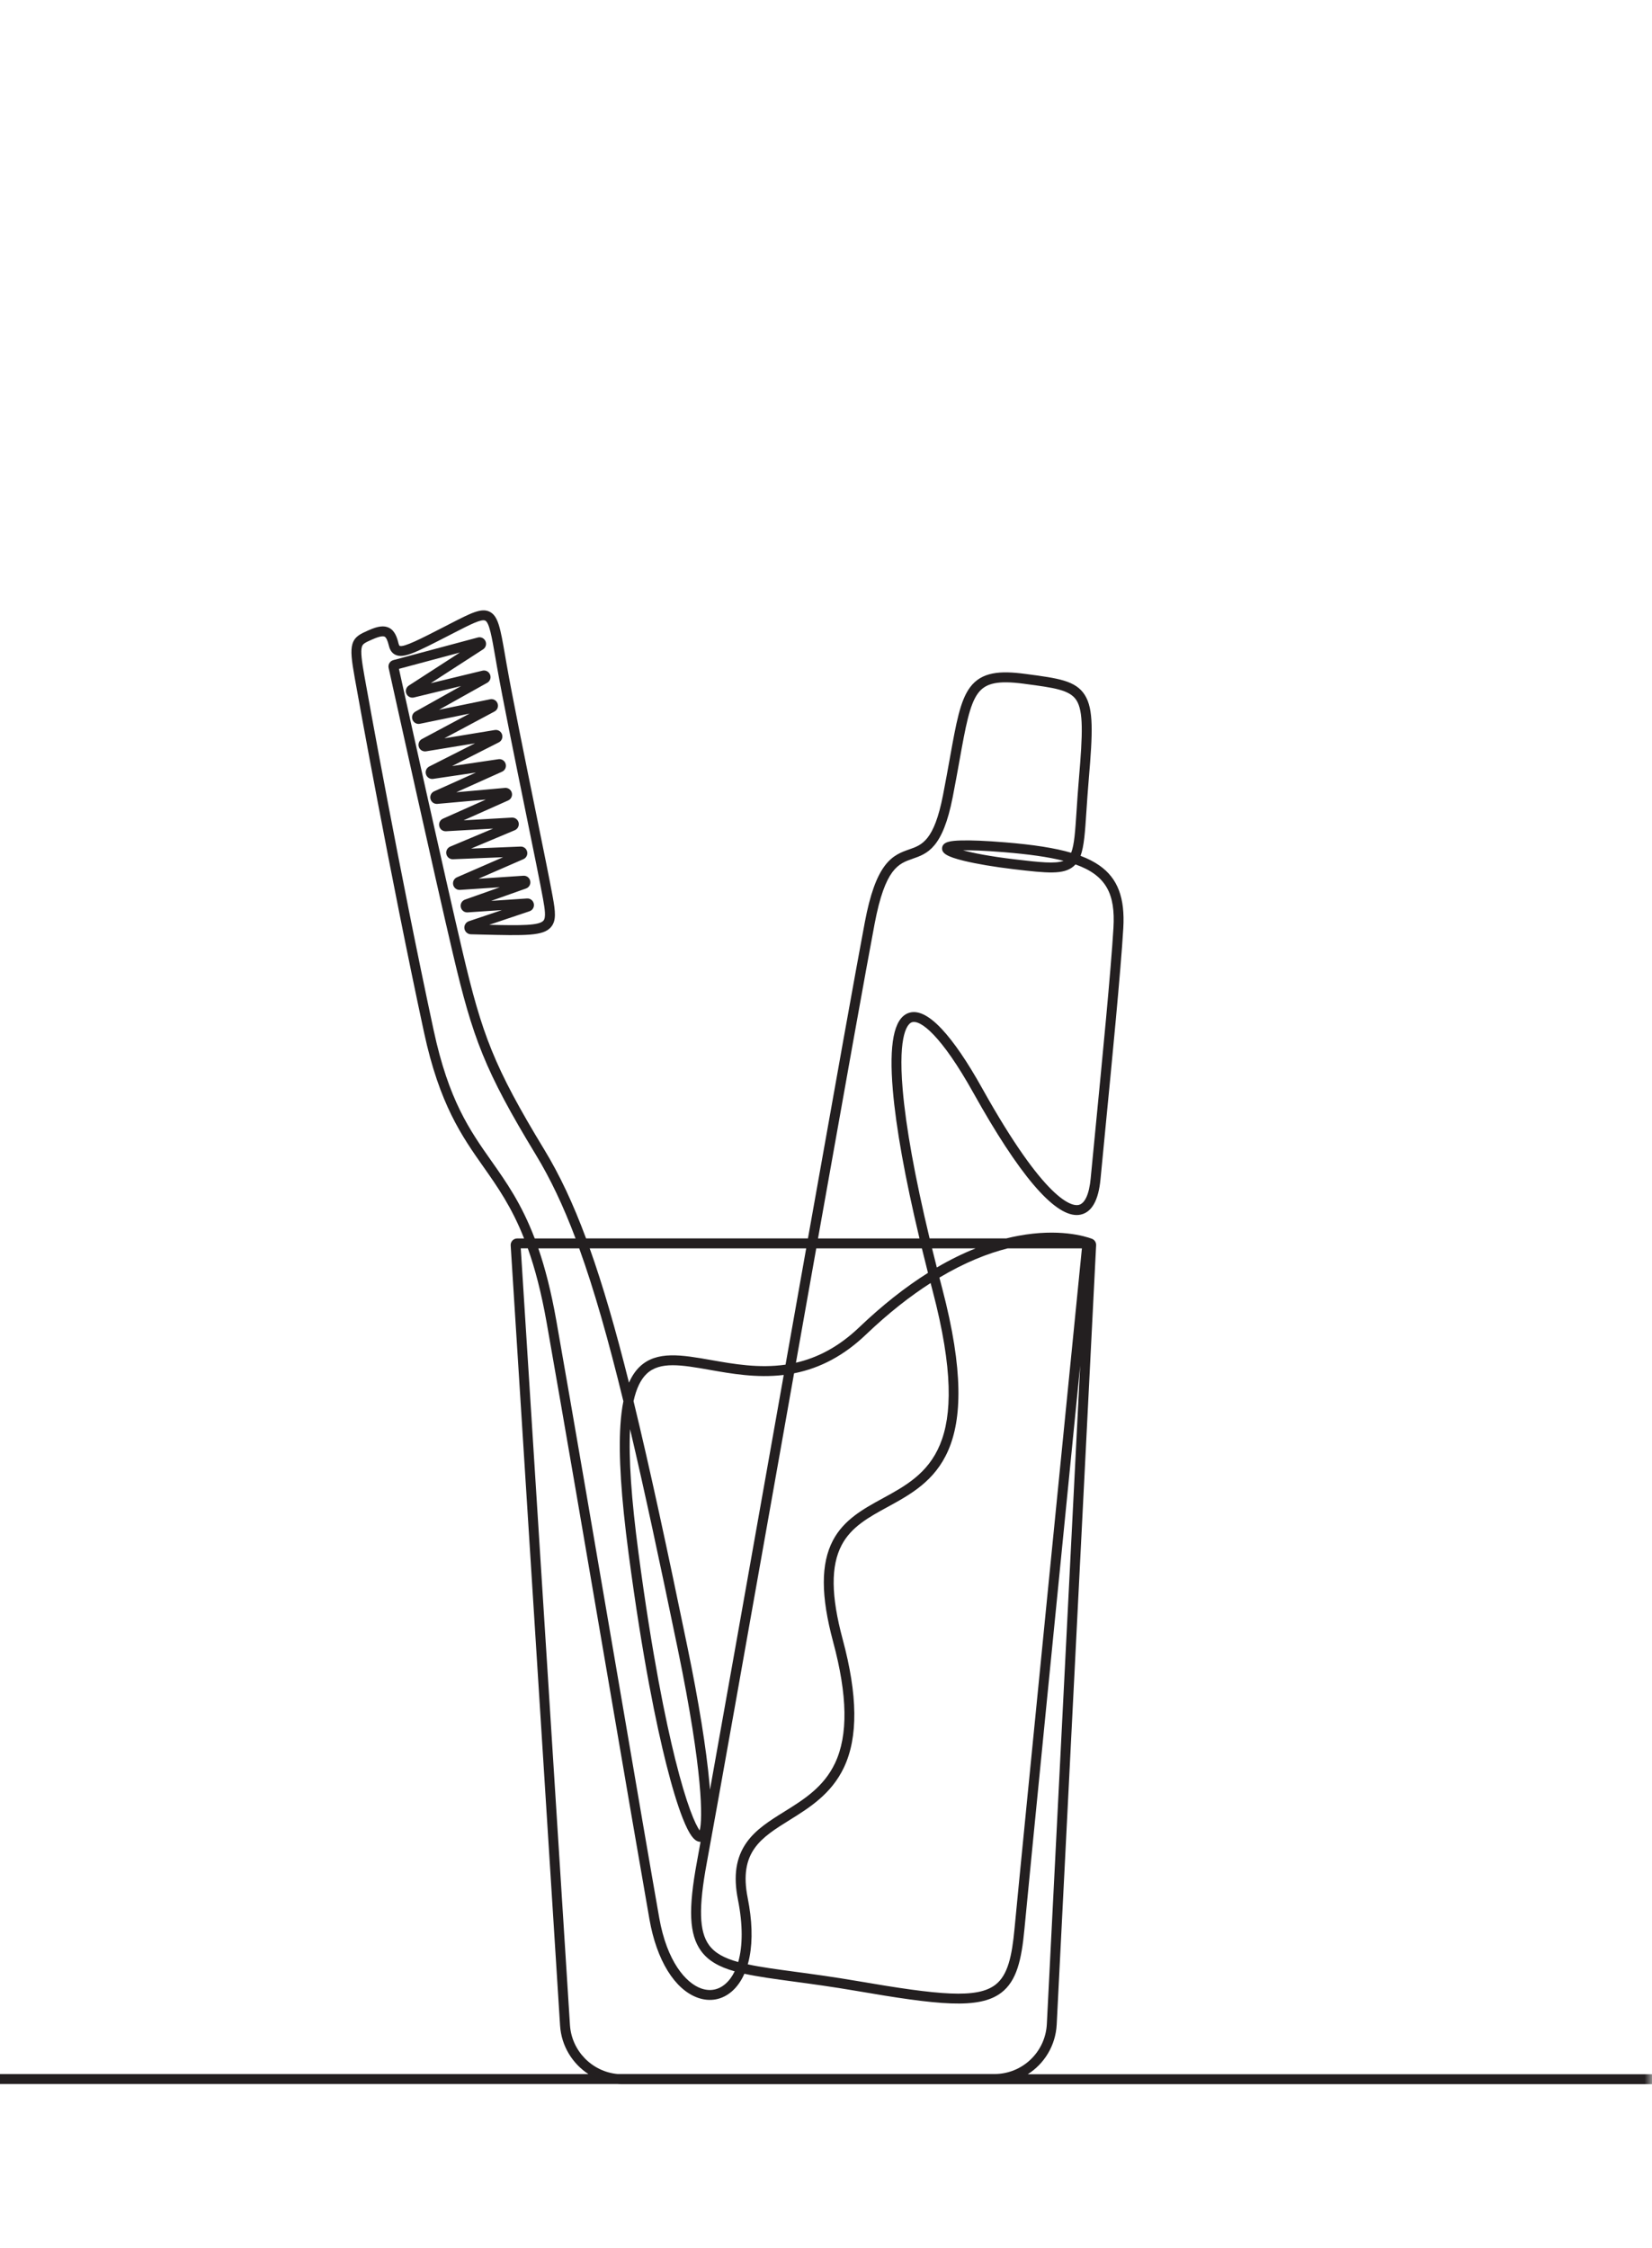 <svg width="111" height="151" viewBox="0 0 111 151" fill="none" xmlns="http://www.w3.org/2000/svg">
<g clip-path="url(#clip0_8254_37165)">
<mask id="mask0_8254_37165" style="mask-type:alpha" maskUnits="userSpaceOnUse" x="-2" y="24" width="113" height="120">
<rect x="-2" y="24" width="113" height="120" fill="#C88686"/>
</mask>
<g mask="url(#mask0_8254_37165)">
<path d="M258.668 140H41.817C41.699 140 41.583 139.995 41.467 139.986H-1.668C-1.851 139.986 -2 139.837 -2 139.653C-2 139.469 -1.851 139.32 -1.668 139.32H39.534C38.458 138.617 37.718 137.431 37.632 136.061L34.313 83.66C34.305 83.539 34.348 83.418 34.431 83.33C34.514 83.241 34.631 83.191 34.752 83.191H35.214C34.376 81.069 33.423 79.716 32.489 78.389C31.034 76.323 29.53 74.186 28.488 69.339C26.198 58.692 24.074 46.872 23.839 45.559C23.625 44.36 23.546 43.711 23.679 43.263C23.83 42.751 24.232 42.573 24.741 42.348L24.787 42.328C25.405 42.054 25.81 42.008 26.139 42.171C26.524 42.363 26.676 42.805 26.774 43.213C26.796 43.305 26.827 43.37 26.853 43.383C27.118 43.504 28.307 42.893 29.813 42.12L30.261 41.889C31.652 41.175 32.35 40.817 32.904 41.094C33.479 41.382 33.623 42.212 33.938 44.031C33.968 44.212 34.002 44.403 34.037 44.603C34.427 46.823 35.245 50.833 35.966 54.371C36.497 56.976 36.956 59.226 37.142 60.261C37.315 61.224 37.393 61.84 37.022 62.274C36.505 62.879 35.353 62.851 32.273 62.775L31.64 62.759C31.421 62.754 31.238 62.592 31.205 62.375C31.172 62.158 31.299 61.949 31.507 61.879L33.725 61.133L31.422 61.287C31.201 61.302 31.007 61.154 30.961 60.935C30.916 60.716 31.036 60.504 31.246 60.429L33.589 59.599L30.908 59.777C30.693 59.791 30.501 59.65 30.451 59.44C30.401 59.231 30.507 59.017 30.703 58.931L33.803 57.581L30.44 57.718C30.226 57.728 30.038 57.582 29.992 57.373C29.946 57.164 30.055 56.952 30.252 56.869L33.133 55.658L29.968 55.838C29.751 55.849 29.566 55.711 29.516 55.5C29.465 55.289 29.567 55.081 29.765 54.992L32.645 53.708L29.39 53.999C29.175 54.019 28.979 53.88 28.925 53.671C28.87 53.461 28.974 53.244 29.171 53.156L31.983 51.893L29.107 52.319C28.891 52.351 28.688 52.223 28.622 52.015C28.557 51.808 28.65 51.586 28.844 51.487L31.92 49.929L28.631 50.468C28.417 50.503 28.212 50.38 28.142 50.174C28.073 49.968 28.161 49.745 28.352 49.642L31.55 47.934L28.216 48.618C28.001 48.662 27.791 48.545 27.714 48.339C27.638 48.133 27.721 47.907 27.913 47.8L30.981 46.083L27.813 46.851C27.604 46.901 27.39 46.794 27.305 46.596C27.22 46.397 27.29 46.168 27.471 46.05L30.9 43.833L26.806 44.929C27.283 47.088 29.904 58.931 31.08 63.927C32.385 69.477 33.169 71.623 36.58 77.238C37.601 78.919 38.51 80.847 39.379 83.189H54.287C56.064 73.195 57.567 64.793 58.113 61.924C58.461 60.093 58.89 58.891 59.462 58.139C59.996 57.438 60.579 57.235 61.093 57.056C61.951 56.757 62.762 56.475 63.361 53.413C63.538 52.505 63.686 51.681 63.817 50.955C64.252 48.53 64.516 47.067 65.175 46.174C65.956 45.117 67.22 45.047 68.876 45.266L68.96 45.277C71.101 45.56 72.281 45.716 72.892 46.689C73.484 47.632 73.423 49.203 73.157 52.32C73.087 53.143 73.04 53.854 72.998 54.482C72.904 55.91 72.841 56.855 72.603 57.489C73.104 57.677 73.522 57.892 73.875 58.14C75.102 59.002 75.596 60.302 75.475 62.356C75.308 65.202 74.714 71.29 74.28 75.736C74.144 77.124 74.027 78.323 73.944 79.211C73.81 80.63 73.36 81.43 72.606 81.59C72.522 81.608 72.435 81.617 72.345 81.617C70.775 81.617 68.444 78.864 65.408 73.421C63.249 69.55 61.819 68.446 61.249 68.677C61.028 68.767 60.328 69.356 60.651 73.167C60.865 75.698 61.472 79.059 62.462 83.189H67.608C67.882 83.121 68.157 83.061 68.43 83.011C71.143 82.508 72.891 83.035 73.362 83.21C73.544 83.277 73.659 83.453 73.65 83.647L71.001 135.991C70.93 137.405 70.17 138.625 69.057 139.333H258.666C258.849 139.333 258.998 139.482 258.998 139.666C258.998 139.849 258.849 139.999 258.666 139.999L258.668 140ZM41.496 139.319H66.814C68.695 139.319 70.244 137.843 70.339 135.958L72.578 91.726C71.364 103.92 69.173 125.951 68.83 129.609C68.639 131.641 68.315 133.058 67.287 133.848C65.788 134.999 63.012 134.676 57.466 133.722C55.918 133.457 54.562 133.273 53.365 133.112C52.045 132.934 50.936 132.784 50.016 132.582C49.801 133.069 49.518 133.469 49.176 133.766C48.521 134.335 47.706 134.487 46.882 134.193C45.334 133.641 44.121 131.675 43.639 128.934C43.067 125.682 42.083 119.934 40.944 113.279C39.501 104.839 37.864 95.274 36.73 88.844C36.369 86.799 35.938 85.184 35.465 83.855H34.991L38.295 136.017C38.406 137.768 39.785 139.162 41.497 139.318L41.496 139.319ZM50.243 131.951C51.115 132.138 52.181 132.281 53.453 132.453C54.656 132.615 56.018 132.799 57.578 133.067C63.13 134.022 65.65 134.268 66.883 133.32C67.719 132.678 67.995 131.401 68.168 129.548C68.623 124.698 72.323 87.584 72.695 83.857H67.702C66.368 84.196 64.827 84.799 63.119 85.82C63.181 86.062 63.245 86.307 63.31 86.553C66.217 97.636 62.717 99.547 59.627 101.234C58.377 101.916 57.196 102.561 56.551 103.79C55.815 105.193 55.836 107.199 56.618 110.106C57.633 113.875 57.663 116.69 56.711 118.712C55.866 120.508 54.374 121.436 53.058 122.255C51.137 123.45 49.62 124.394 50.239 127.497C50.537 128.992 50.58 130.315 50.367 131.43C50.333 131.611 50.291 131.785 50.243 131.952V131.951ZM36.171 83.856C36.623 85.172 37.035 86.754 37.383 88.729C38.518 95.161 40.155 104.727 41.599 113.167C42.737 119.822 43.72 125.568 44.293 128.819C44.811 131.765 46.084 133.202 47.103 133.566C47.702 133.779 48.268 133.675 48.741 133.263C48.991 133.046 49.199 132.763 49.364 132.42C48.332 132.128 47.589 131.721 47.099 131.043C46.309 129.948 46.234 128.267 46.831 125.044C46.898 124.682 46.979 124.24 47.072 123.723C47.009 123.726 46.943 123.712 46.879 123.687C46.661 123.603 46.348 123.349 45.867 122.124C45.516 121.23 45.141 119.994 44.754 118.452C44.123 115.937 43.173 111.449 42.236 104.358C41.734 100.561 41.555 97.736 41.687 95.719C41.726 95.124 41.792 94.595 41.886 94.126C40.866 89.951 39.914 86.615 38.918 83.856H36.169L36.171 83.856ZM53.354 92.249C53.016 94.156 52.677 96.061 52.345 97.935C50.186 110.098 48.147 121.587 47.484 125.166C46.932 128.147 46.976 129.737 47.637 130.652C48.033 131.2 48.681 131.541 49.601 131.796C49.912 130.723 49.916 129.276 49.587 127.627C49.264 126.01 49.446 124.785 50.158 123.773C50.782 122.886 51.718 122.304 52.707 121.688C54.006 120.88 55.349 120.044 56.111 118.427C56.992 116.554 56.949 113.888 55.977 110.279C55.149 107.2 55.145 105.039 55.964 103.478C56.703 102.071 58.028 101.348 59.31 100.648C62.325 99.002 65.443 97.3 62.668 86.723C62.62 86.542 62.574 86.364 62.528 86.186C61.174 87.052 59.721 88.181 58.189 89.643C56.725 91.041 55.137 91.898 53.354 92.249V92.249ZM42.335 95.998C42.233 97.968 42.421 100.685 42.895 104.271C43.816 111.234 44.746 115.664 45.364 118.153C46.139 121.27 46.728 122.579 47.014 122.957C47.212 122.237 47.258 119.095 45.543 110.785C44.34 104.96 43.301 100.102 42.335 95.998V95.998ZM42.568 94.118C43.654 98.581 44.818 103.988 46.193 110.651C46.951 114.321 47.461 117.489 47.67 119.812C47.683 119.955 47.694 120.093 47.704 120.224C48.666 114.863 50.148 106.513 51.691 97.818C52.014 95.999 52.338 94.172 52.66 92.359C52.648 92.36 52.636 92.361 52.624 92.363C50.837 92.573 49.158 92.278 47.677 92.016C45.811 91.688 44.337 91.428 43.441 92.29C43.047 92.669 42.756 93.27 42.568 94.118L42.568 94.118ZM39.623 83.856C40.511 86.348 41.364 89.294 42.262 92.88C42.453 92.44 42.692 92.087 42.98 91.809C44.12 90.713 45.821 91.013 47.791 91.36C49.298 91.626 51 91.926 52.782 91.667C53.254 89.01 53.72 86.385 54.169 83.856H39.623L39.623 83.856ZM54.845 83.856C54.399 86.365 53.94 88.95 53.48 91.537C54.875 91.217 56.309 90.516 57.731 89.159C59.273 87.688 60.815 86.468 62.352 85.502C62.209 84.941 62.072 84.392 61.942 83.856H54.845V83.856ZM62.625 83.856C62.728 84.277 62.835 84.706 62.946 85.141C63.817 84.63 64.687 84.202 65.552 83.856H62.625ZM54.964 83.19H61.781C60.806 79.098 60.205 75.756 59.99 73.225C59.729 70.132 60.06 68.442 61.003 68.061C61.62 67.81 62.387 68.168 63.281 69.125C64.091 69.99 65.003 71.327 65.99 73.097C70.255 80.745 72.029 81.033 72.471 80.94C72.896 80.85 73.185 80.215 73.285 79.15C73.369 78.261 73.486 77.062 73.622 75.672C74.055 71.233 74.649 65.152 74.815 62.319C74.948 60.057 74.334 58.803 72.266 58.067C72.223 58.114 72.176 58.158 72.126 58.2C71.457 58.757 70.407 58.66 68.096 58.385C66.8 58.231 65.616 58.031 64.763 57.823C63.647 57.55 63.265 57.322 63.301 56.955C63.344 56.529 63.917 56.477 64.551 56.457C65.238 56.435 66.237 56.477 67.52 56.582C69.428 56.737 70.87 56.961 71.972 57.282C72.186 56.751 72.246 55.829 72.338 54.44C72.379 53.809 72.426 53.094 72.497 52.266C72.755 49.249 72.792 47.78 72.332 47.046C71.887 46.338 70.817 46.197 68.875 45.94L68.79 45.928C67.061 45.7 66.226 45.874 65.71 46.573C65.143 47.34 64.876 48.827 64.472 51.076C64.341 51.804 64.192 52.63 64.014 53.543C63.342 56.982 62.311 57.34 61.313 57.688C60.368 58.017 59.475 58.327 58.767 62.051C58.229 64.875 56.705 73.399 54.963 83.191L54.964 83.19ZM35.929 83.19H38.673C37.845 80.994 36.98 79.175 36.014 77.585C32.555 71.89 31.76 69.713 30.435 64.081C29.211 58.882 26.426 46.284 26.112 44.864C26.061 44.633 26.2 44.404 26.429 44.342L32.105 42.822C32.315 42.766 32.532 42.87 32.621 43.07C32.709 43.271 32.64 43.502 32.457 43.62L28.942 45.893L32.416 45.051C32.632 44.999 32.848 45.112 32.929 45.32C33.011 45.528 32.928 45.758 32.733 45.867L29.499 47.676L32.93 46.972C33.147 46.928 33.358 47.046 33.433 47.255C33.508 47.464 33.421 47.69 33.225 47.795L29.859 49.593L33.244 49.038C33.461 49.002 33.666 49.128 33.734 49.337C33.801 49.546 33.709 49.77 33.514 49.868L30.375 51.459L33.488 50.998C33.707 50.965 33.913 51.097 33.975 51.311C34.037 51.525 33.935 51.747 33.732 51.838L30.659 53.218L33.925 52.926C34.14 52.907 34.336 53.046 34.39 53.255C34.444 53.465 34.34 53.682 34.143 53.77L31.15 55.104L34.393 54.92C34.608 54.908 34.799 55.052 34.847 55.262C34.895 55.472 34.786 55.686 34.588 55.769L31.652 57.002L34.972 56.867C35.187 56.857 35.371 56.999 35.419 57.21C35.467 57.42 35.363 57.628 35.165 57.714L32.149 59.027L35.166 58.826C35.388 58.812 35.581 58.959 35.626 59.178C35.671 59.397 35.551 59.609 35.342 59.684L33 60.514L35.406 60.353C35.631 60.338 35.825 60.488 35.868 60.71C35.911 60.932 35.786 61.144 35.572 61.214L32.869 62.122C35.027 62.173 36.229 62.176 36.515 61.84C36.694 61.632 36.612 61.079 36.486 60.379C36.301 59.351 35.843 57.105 35.313 54.504C34.591 50.962 33.773 46.947 33.381 44.719C33.346 44.517 33.313 44.326 33.282 44.145C33.049 42.799 32.88 41.827 32.605 41.689C32.352 41.563 31.602 41.948 30.562 42.481L30.114 42.711C27.943 43.826 27.131 44.243 26.574 43.987C26.348 43.882 26.201 43.68 26.127 43.368C26.042 43.017 25.949 42.821 25.843 42.767C25.755 42.724 25.547 42.718 25.053 42.937L25.007 42.956C24.529 43.167 24.374 43.244 24.314 43.45C24.221 43.765 24.308 44.417 24.491 45.44C24.726 46.752 26.848 58.561 29.136 69.197C30.149 73.911 31.548 75.899 33.029 78.003C34.026 79.418 35.043 80.864 35.928 83.189L35.929 83.19ZM35.366 60.581C35.366 60.581 35.364 60.582 35.364 60.583L35.366 60.581ZM64.702 57.118C65.385 57.3 66.517 57.527 68.174 57.723C69.884 57.926 70.912 58.034 71.461 57.824C70.427 57.56 69.114 57.38 67.466 57.245C66.092 57.133 65.235 57.109 64.702 57.118V57.118Z" fill="#231F20"/>
</g>
</g>
<defs>
<clipPath id="clip0_8254_37165">
<rect width="111" height="150" fill="white" transform="translate(0 0.469)"/>
</clipPath>
</defs>
</svg>
